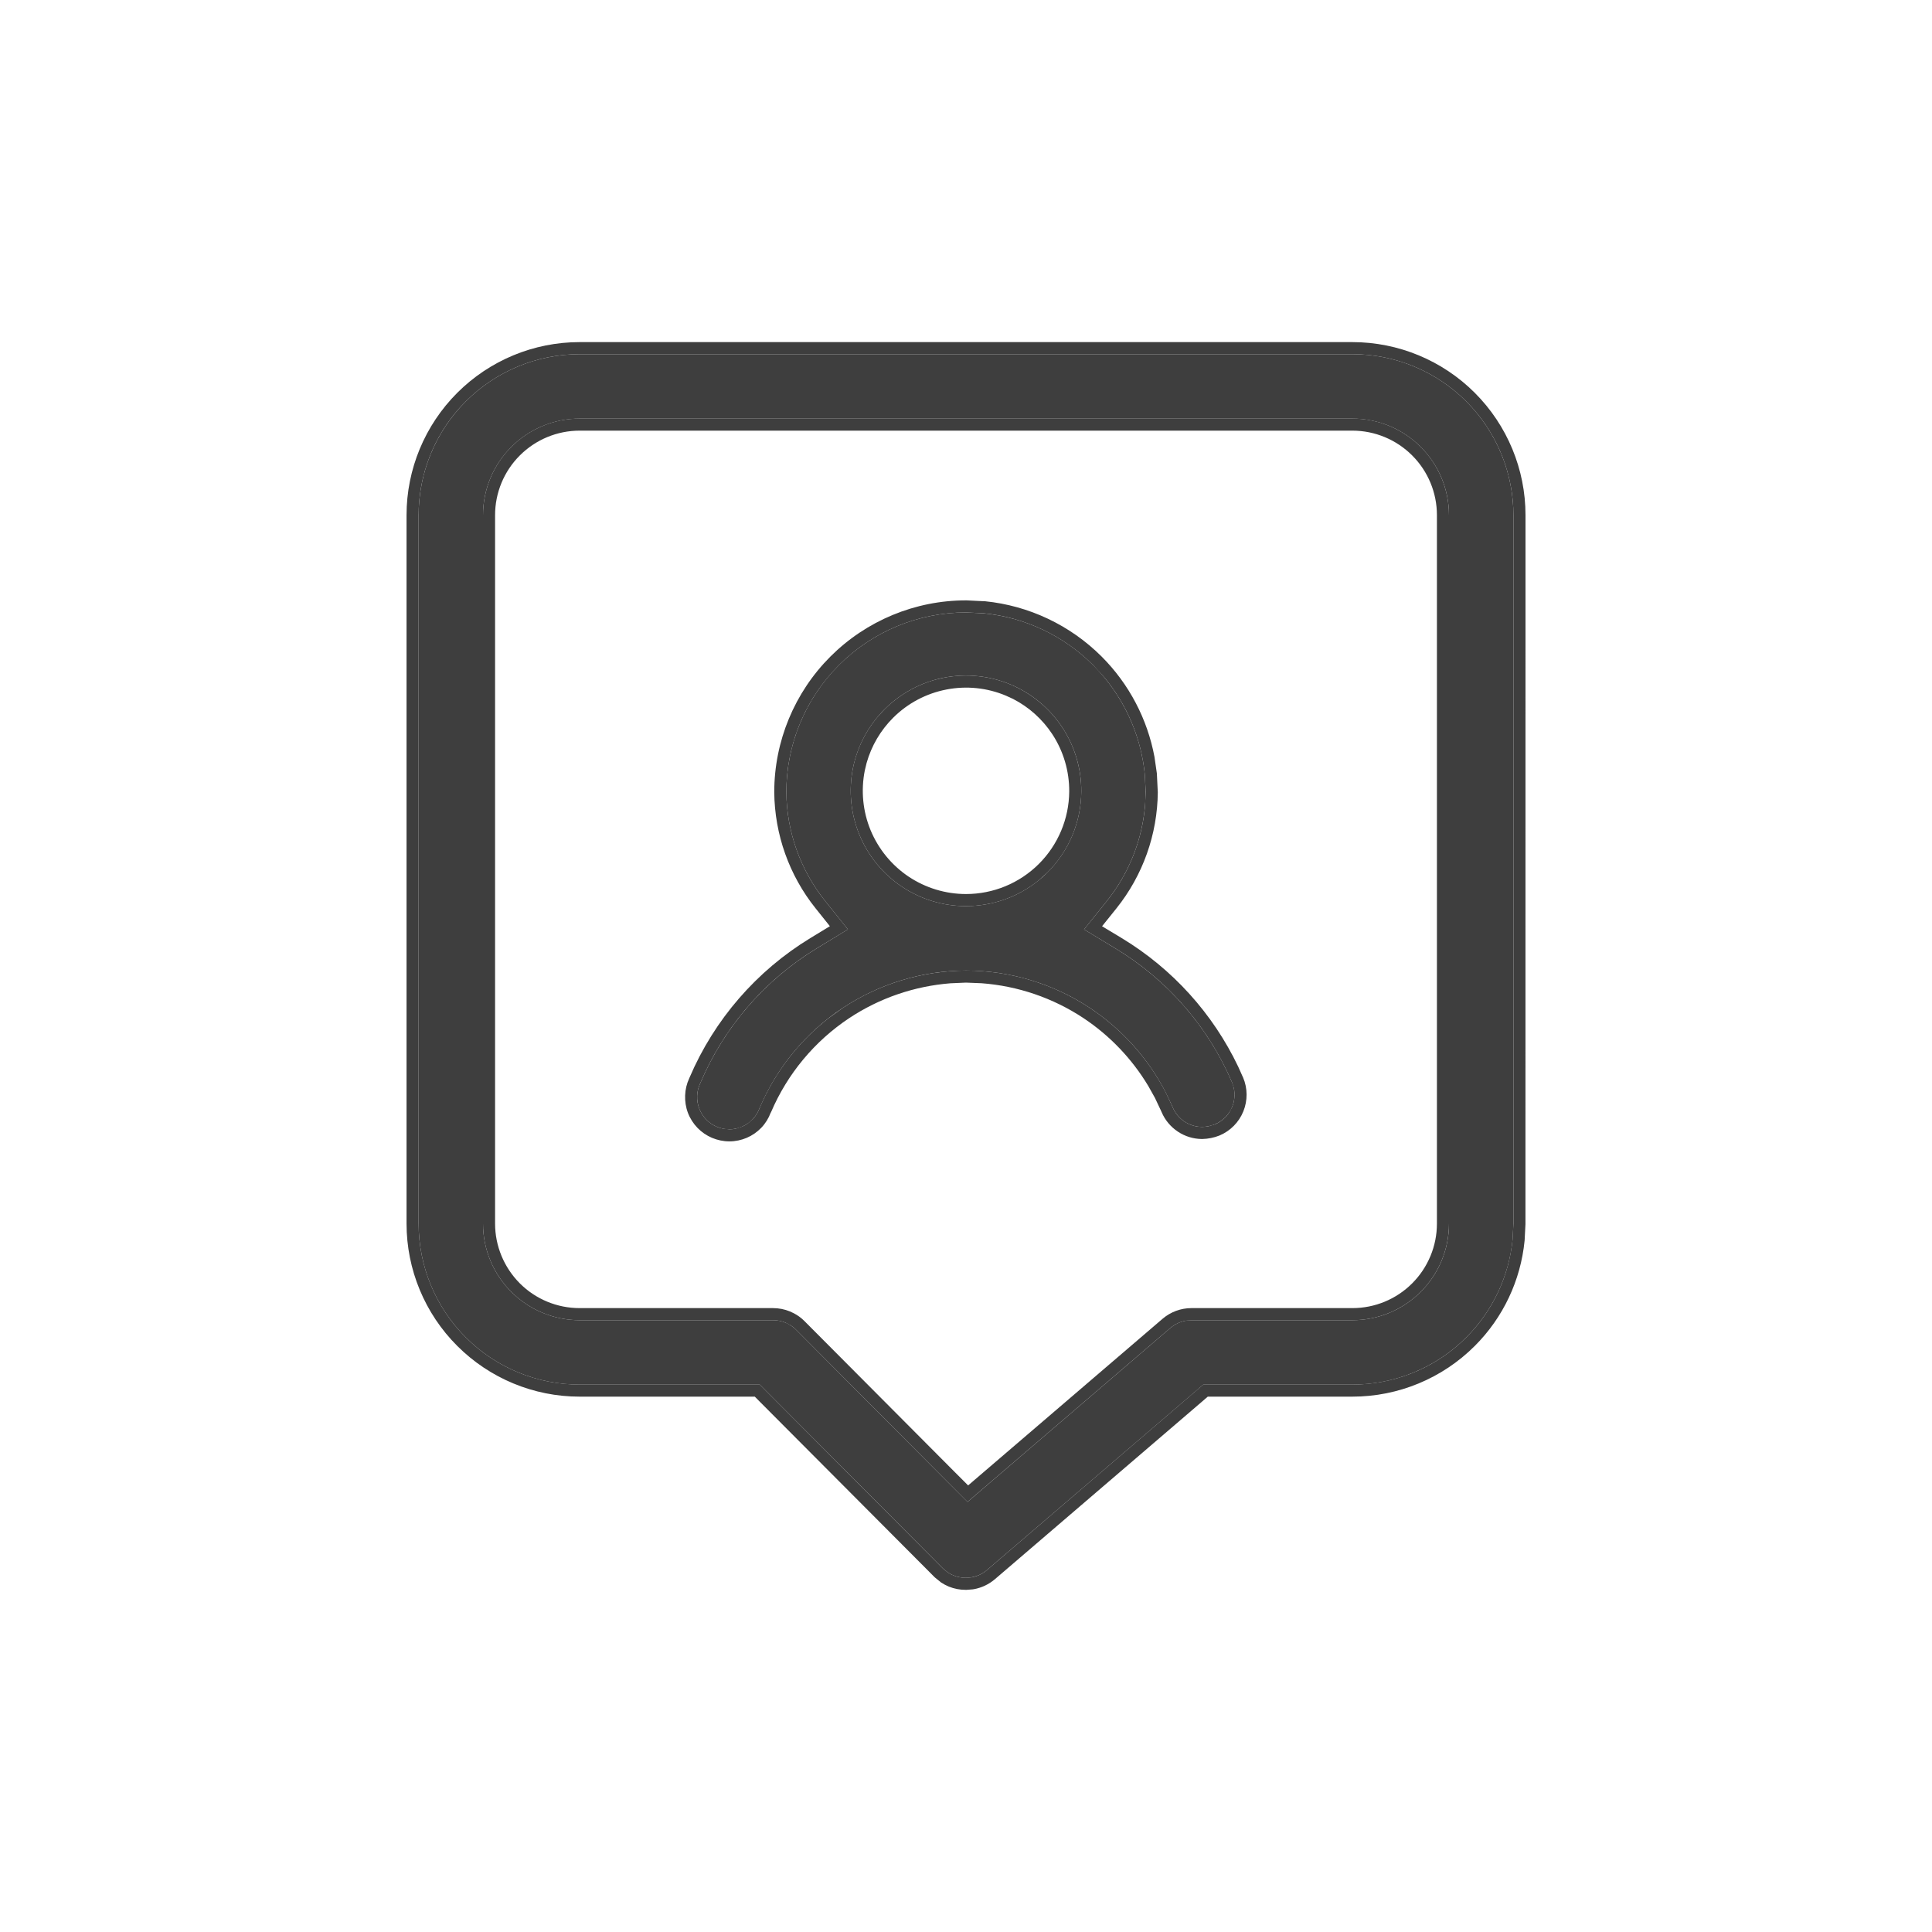 <svg width="40" height="40" viewBox="0 0 40 40" fill="none" xmlns="http://www.w3.org/2000/svg">
<path fill-rule="evenodd" clip-rule="evenodd" d="M15.731 28.667L15.926 28.863L19.524 32.474L19.625 32.556C19.662 32.58 19.7 32.601 19.74 32.617C19.821 32.65 19.909 32.667 19.996 32.667H20L20.117 32.656C20.234 32.635 20.343 32.584 20.434 32.506L24.727 28.827L24.913 28.667H28C28.884 28.667 29.732 28.315 30.357 27.69C30.904 27.143 31.241 26.426 31.317 25.663L31.334 25.333V10.667C31.334 9.783 30.982 8.935 30.357 8.31C29.732 7.685 28.884 7.333 28 7.333H12C11.116 7.333 10.269 7.685 9.644 8.31C9.018 8.935 8.667 9.783 8.667 10.667V25.333C8.667 26.217 9.018 27.065 9.644 27.69C10.269 28.315 11.116 28.667 12 28.667H15.731ZM10 10.667V25.333C10 25.864 10.211 26.372 10.586 26.747C10.961 27.122 11.47 27.333 12 27.333H16.004C16.092 27.333 16.18 27.35 16.261 27.383C16.341 27.416 16.415 27.465 16.477 27.526L19.594 30.657L20.032 31.095L24.233 27.493C24.354 27.39 24.508 27.333 24.667 27.333H28C28.531 27.333 29.039 27.122 29.414 26.747C29.79 26.372 30 25.864 30 25.333V10.667C30 10.136 29.79 9.628 29.414 9.253C29.039 8.877 28.531 8.667 28 8.667H12C11.47 8.667 10.961 8.877 10.586 9.253C10.211 9.628 10 10.136 10 10.667Z" fill="#3E3E3E"/>
<path fill-rule="evenodd" clip-rule="evenodd" d="M15.101 23.381C15.19 23.381 15.28 23.362 15.362 23.327C15.445 23.291 15.519 23.24 15.581 23.176C15.643 23.111 15.691 23.034 15.723 22.95L15.728 22.937L15.735 22.924C16.092 22.089 16.686 21.375 17.443 20.872C18.2 20.37 19.088 20.099 19.996 20.094H20.002C20.913 20.096 21.805 20.365 22.565 20.868C23.23 21.309 23.77 21.911 24.134 22.616L24.28 22.924V22.927C24.331 23.047 24.417 23.15 24.526 23.223C24.633 23.293 24.758 23.33 24.886 23.332C24.978 23.33 25.069 23.311 25.155 23.277C25.316 23.208 25.445 23.079 25.511 22.917C25.577 22.753 25.576 22.569 25.507 22.406C25.012 21.254 24.168 20.285 23.095 19.637L22.444 19.243L22.92 18.65C23.431 18.01 23.713 17.218 23.72 16.4L23.702 16.032C23.618 15.181 23.241 14.38 22.631 13.769C22.02 13.159 21.219 12.782 20.367 12.698L20 12.68C19.014 12.68 18.068 13.072 17.37 13.769C16.672 14.467 16.28 15.413 16.28 16.4C16.287 17.218 16.57 18.01 17.081 18.65L17.555 19.242L16.907 19.637C15.837 20.288 14.998 21.256 14.507 22.407L14.496 22.431C14.459 22.512 14.437 22.599 14.434 22.689C14.431 22.778 14.445 22.868 14.477 22.952C14.509 23.035 14.558 23.113 14.62 23.177C14.682 23.242 14.758 23.293 14.84 23.328C14.922 23.363 15.011 23.381 15.101 23.381ZM20.926 14.173C20.491 13.99 20.01 13.94 19.546 14.03C19.082 14.12 18.655 14.347 18.319 14.68C17.984 15.013 17.754 15.438 17.66 15.901C17.567 16.364 17.613 16.845 17.793 17.282C17.973 17.72 18.279 18.094 18.672 18.357C19.065 18.62 19.527 18.76 20 18.76C20.63 18.76 21.234 18.511 21.681 18.068C22.128 17.624 22.382 17.022 22.387 16.392C22.391 15.919 22.254 15.456 21.994 15.061C21.734 14.666 21.362 14.357 20.926 14.173Z" fill="#3E3E3E"/>
<path d="M16.004 27.083C16.124 27.083 16.244 27.106 16.355 27.152L16.436 27.19C16.516 27.232 16.589 27.285 16.652 27.348L16.654 27.35L19.771 30.481L20.044 30.754L24.071 27.303C24.237 27.161 24.449 27.083 24.667 27.083V27.333L24.549 27.344C24.433 27.365 24.324 27.416 24.233 27.493L20.031 31.095L19.594 30.657L16.477 27.526C16.446 27.495 16.412 27.468 16.376 27.444L16.261 27.383C16.18 27.35 16.092 27.333 16.004 27.333H12V27.083H16.004ZM28 27.083V27.333H24.667V27.083H28ZM29.75 25.333V10.666C29.75 10.202 29.566 9.757 29.237 9.429C28.909 9.101 28.464 8.916 28 8.916H12C11.536 8.916 11.091 9.101 10.763 9.429C10.434 9.757 10.25 10.202 10.25 10.666V25.333C10.25 25.797 10.435 26.242 10.763 26.571C11.091 26.899 11.536 27.083 12 27.083V27.333C11.47 27.333 10.961 27.122 10.586 26.747C10.211 26.372 10 25.864 10 25.333V10.666C10 10.136 10.211 9.627 10.586 9.252C10.961 8.877 11.47 8.666 12 8.666H28C28.53 8.666 29.039 8.877 29.414 9.252C29.789 9.627 30 10.136 30 10.666V25.333C30 25.864 29.789 26.372 29.414 26.747C29.039 27.122 28.53 27.333 28 27.333V27.083C28.464 27.083 28.909 26.899 29.237 26.571C29.566 26.242 29.75 25.797 29.75 25.333ZM31.583 25.346L31.566 25.675L31.565 25.688C31.484 26.508 31.122 27.279 30.534 27.866C29.862 28.538 28.95 28.916 28 28.916H25.006L24.89 29.016L20.597 32.697C20.472 32.803 20.321 32.874 20.161 32.903L20.15 32.904L20.14 32.906L20.023 32.915L20.012 32.916H19.996C19.876 32.917 19.757 32.894 19.645 32.849C19.588 32.825 19.535 32.797 19.487 32.765L19.477 32.758L19.468 32.75L19.366 32.668L19.347 32.651L15.749 29.039L15.627 28.916H12C11.05 28.916 10.139 28.538 9.467 27.866C8.795 27.195 8.417 26.284 8.417 25.333V10.666C8.417 9.716 8.795 8.805 9.467 8.133C10.139 7.461 11.05 7.083 12 7.083V7.333C11.116 7.333 10.269 7.685 9.644 8.31L9.529 8.43C8.976 9.041 8.667 9.838 8.667 10.666V25.333C8.667 26.217 9.019 27.065 9.644 27.69C10.269 28.315 11.116 28.666 12 28.666H15.73L15.926 28.863L19.523 32.474L19.625 32.556C19.661 32.58 19.7 32.601 19.74 32.617C19.821 32.651 19.909 32.667 19.996 32.666H20L20.117 32.657C20.233 32.636 20.343 32.584 20.434 32.506L24.913 28.666H28C28.829 28.666 29.626 28.358 30.237 27.804L30.357 27.69C30.904 27.143 31.241 26.425 31.316 25.662L31.334 25.333V10.666C31.334 9.838 31.024 9.041 30.471 8.43L30.357 8.31C29.732 7.685 28.884 7.333 28 7.333V7.083C28.95 7.083 29.862 7.461 30.534 8.133C31.206 8.805 31.584 9.716 31.584 10.666L31.583 25.346ZM20.013 12.43L20.38 12.448H20.393C21.302 12.539 22.156 12.942 22.808 13.593C23.378 14.163 23.756 14.889 23.902 15.67L23.951 16.008L23.952 16.02L23.97 16.387L23.971 16.395V16.402C23.963 17.276 23.662 18.123 23.115 18.806L22.817 19.177L23.225 19.423C24.272 20.056 25.111 20.983 25.636 22.085L25.736 22.308L25.737 22.309C25.832 22.532 25.833 22.785 25.742 23.01C25.651 23.235 25.474 23.413 25.254 23.507L25.247 23.51C25.134 23.555 25.013 23.579 24.892 23.582H24.883C24.709 23.58 24.537 23.529 24.389 23.431C24.239 23.332 24.12 23.191 24.05 23.025L24.037 22.996L23.912 22.731L23.775 22.486C23.438 21.924 22.979 21.441 22.428 21.076C21.798 20.66 21.073 20.413 20.323 20.357L20.001 20.344H19.998L19.677 20.358C18.93 20.417 18.208 20.664 17.581 21.08C16.865 21.556 16.303 22.232 15.965 23.023L15.962 23.029L15.958 23.036L15.956 23.038C15.913 23.153 15.848 23.259 15.762 23.349C15.676 23.438 15.574 23.509 15.461 23.557C15.349 23.605 15.226 23.631 15.101 23.631C14.976 23.631 14.854 23.605 14.742 23.558C14.629 23.51 14.526 23.44 14.44 23.351C14.355 23.262 14.287 23.157 14.243 23.041C14.199 22.925 14.18 22.801 14.185 22.679C14.189 22.558 14.217 22.439 14.268 22.329L14.278 22.306C14.79 21.108 15.664 20.1 16.776 19.423L17.182 19.176L16.886 18.806C16.339 18.123 16.038 17.276 16.03 16.402V16.4C16.03 15.347 16.449 14.337 17.193 13.593C17.938 12.849 18.947 12.43 20 12.43H20.013ZM20 12.68C19.014 12.68 18.068 13.072 17.37 13.77L17.243 13.904C16.625 14.586 16.28 15.475 16.28 16.4C16.287 17.218 16.57 18.01 17.081 18.65L17.555 19.242L16.906 19.637L16.709 19.762C15.734 20.409 14.967 21.328 14.507 22.407L14.496 22.431C14.458 22.512 14.437 22.599 14.434 22.689C14.43 22.778 14.445 22.868 14.477 22.951C14.509 23.035 14.558 23.113 14.62 23.177C14.682 23.241 14.757 23.293 14.84 23.328C14.881 23.346 14.924 23.358 14.968 23.367L15.101 23.381C15.146 23.381 15.19 23.377 15.234 23.367L15.362 23.326C15.403 23.309 15.443 23.287 15.479 23.262L15.581 23.176C15.643 23.111 15.691 23.034 15.723 22.95L15.729 22.938L15.734 22.924C16.047 22.193 16.541 21.555 17.167 21.071L17.443 20.872C18.2 20.37 19.087 20.1 19.996 20.094H20.002C20.913 20.096 21.805 20.365 22.565 20.868C23.23 21.309 23.77 21.911 24.135 22.616L24.28 22.924V22.927C24.331 23.047 24.417 23.151 24.526 23.223C24.606 23.276 24.697 23.31 24.791 23.325L24.886 23.332C24.932 23.331 24.978 23.326 25.023 23.317L25.155 23.278C25.276 23.226 25.379 23.14 25.45 23.032L25.511 22.916C25.56 22.794 25.572 22.66 25.546 22.532L25.507 22.407C25.043 21.327 24.273 20.407 23.294 19.762L23.096 19.637L22.444 19.243L22.92 18.65C23.367 18.09 23.639 17.414 23.705 16.705L23.721 16.4L23.702 16.032C23.628 15.287 23.331 14.581 22.849 14.007L22.631 13.77C22.02 13.159 21.219 12.782 20.367 12.697L20 12.68ZM19.546 14.03C20.01 13.94 20.49 13.99 20.926 14.173C21.361 14.357 21.734 14.666 21.994 15.061C22.254 15.456 22.39 15.919 22.387 16.392C22.382 17.021 22.129 17.624 21.682 18.068L21.507 18.225C21.083 18.57 20.551 18.76 20 18.76V18.51C20.564 18.51 21.105 18.287 21.505 17.89C21.905 17.493 22.132 16.954 22.137 16.39C22.14 15.967 22.018 15.552 21.785 15.198C21.581 14.889 21.301 14.638 20.973 14.47L20.829 14.404C20.439 14.239 20.009 14.195 19.594 14.276C19.179 14.356 18.796 14.558 18.495 14.857C18.232 15.118 18.042 15.442 17.942 15.797L17.905 15.95C17.822 16.365 17.863 16.796 18.024 17.187C18.186 17.578 18.46 17.913 18.811 18.149C19.163 18.384 19.577 18.51 20 18.51V18.76C19.527 18.76 19.065 18.62 18.672 18.357C18.279 18.094 17.973 17.72 17.793 17.282C17.613 16.845 17.567 16.364 17.66 15.901C17.742 15.495 17.928 15.12 18.198 14.809L18.319 14.68C18.613 14.389 18.977 14.178 19.374 14.07L19.546 14.03ZM28 7.083V7.333H12V7.083H28Z" fill="#3E3E3E"/>
</svg>
